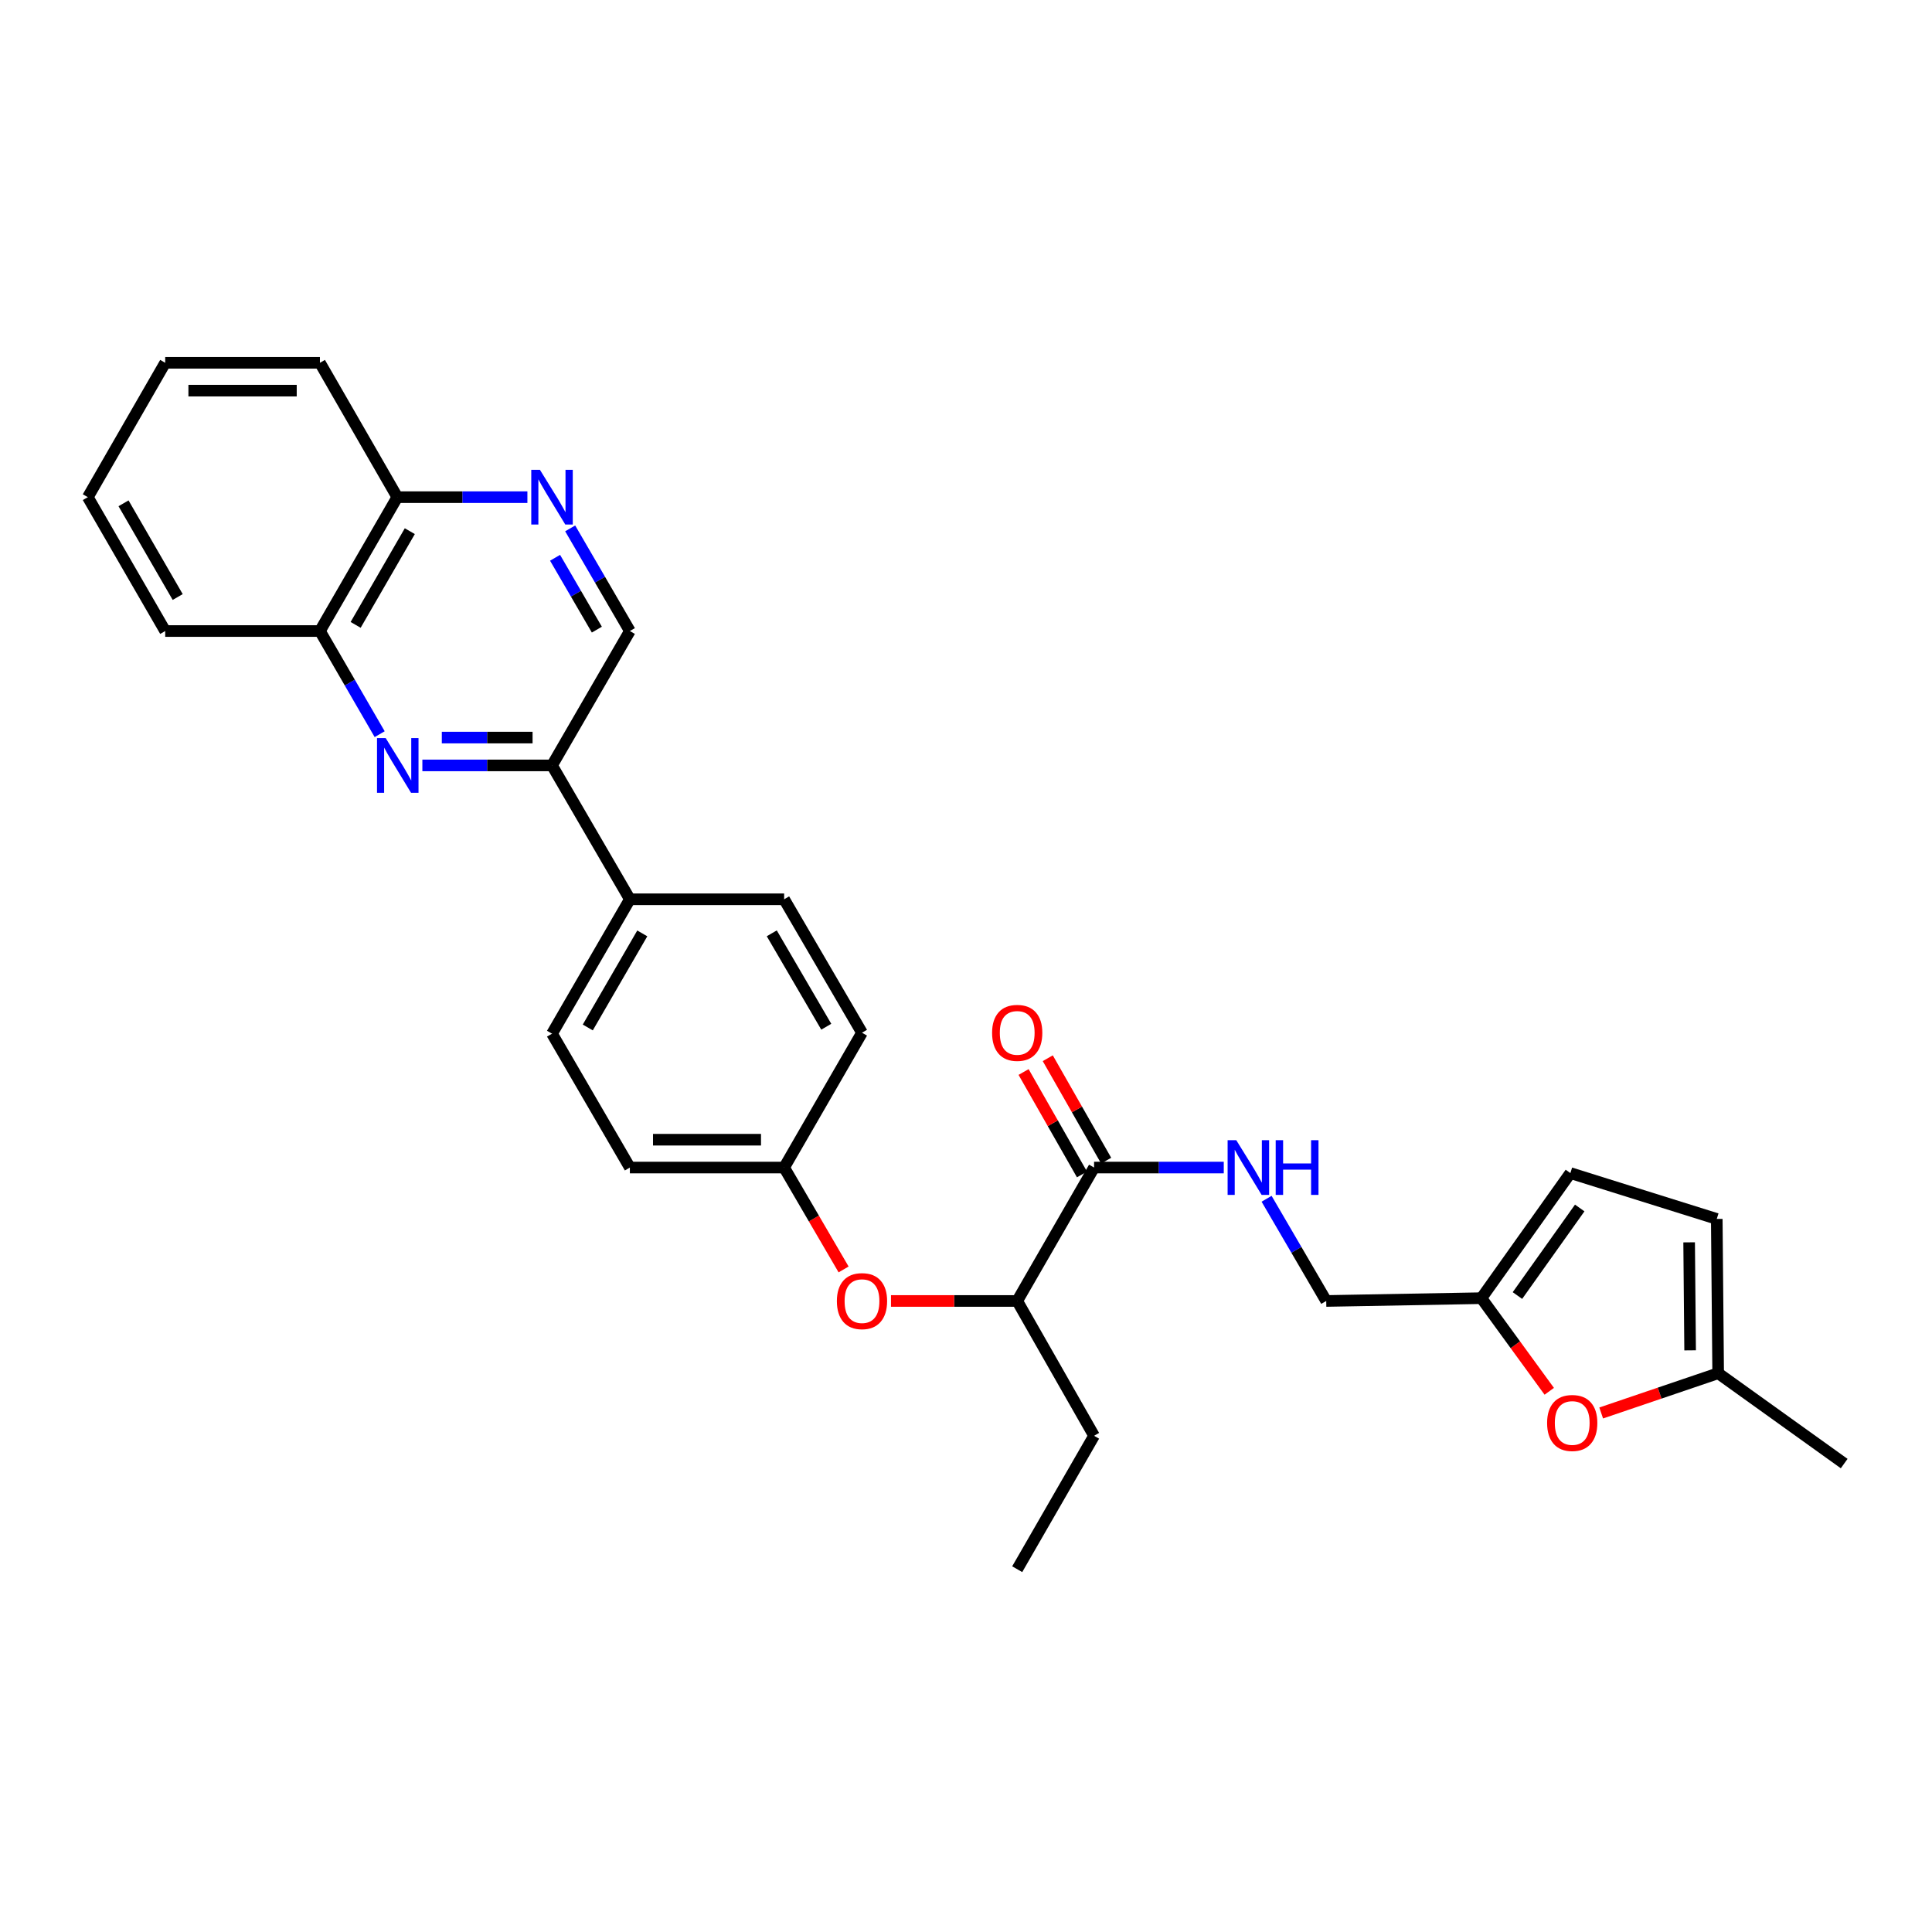 <?xml version='1.0' encoding='iso-8859-1'?>
<svg version='1.1' baseProfile='full'
              xmlns='http://www.w3.org/2000/svg'
                      xmlns:rdkit='http://www.rdkit.org/xml'
                      xmlns:xlink='http://www.w3.org/1999/xlink'
                  xml:space='preserve'
width='1000px' height='1000px' viewBox='0 0 1000 1000'>
<!-- END OF HEADER -->
<rect style='opacity:1.0;fill:#FFFFFF;stroke:none' width='1000' height='1000' x='0' y='0'> </rect>
<path class='bond-2' d='M 218.618,396.176 L 252.171,396.176' style='fill:none;fill-rule:evenodd;stroke:#0000FF;stroke-width:6px;stroke-linecap:butt;stroke-linejoin:miter;stroke-opacity:1' />
<path class='bond-2' d='M 252.171,396.176 L 285.723,396.176' style='fill:none;fill-rule:evenodd;stroke:#000000;stroke-width:6px;stroke-linecap:butt;stroke-linejoin:miter;stroke-opacity:1' />
<path class='bond-2' d='M 228.684,381.767 L 252.171,381.767' style='fill:none;fill-rule:evenodd;stroke:#0000FF;stroke-width:6px;stroke-linecap:butt;stroke-linejoin:miter;stroke-opacity:1' />
<path class='bond-2' d='M 252.171,381.767 L 275.658,381.767' style='fill:none;fill-rule:evenodd;stroke:#000000;stroke-width:6px;stroke-linecap:butt;stroke-linejoin:miter;stroke-opacity:1' />
<path class='bond-7' d='M 196.516,380.006 L 181.054,353.313' style='fill:none;fill-rule:evenodd;stroke:#0000FF;stroke-width:6px;stroke-linecap:butt;stroke-linejoin:miter;stroke-opacity:1' />
<path class='bond-7' d='M 181.054,353.313 L 165.593,326.621' style='fill:none;fill-rule:evenodd;stroke:#000000;stroke-width:6px;stroke-linecap:butt;stroke-linejoin:miter;stroke-opacity:1' />
<path class='bond-0' d='M 566.289,604.321 L 526.504,673.379' style='fill:none;fill-rule:evenodd;stroke:#000000;stroke-width:6px;stroke-linecap:butt;stroke-linejoin:miter;stroke-opacity:1' />
<path class='bond-5' d='M 566.289,604.321 L 599.853,604.321' style='fill:none;fill-rule:evenodd;stroke:#000000;stroke-width:6px;stroke-linecap:butt;stroke-linejoin:miter;stroke-opacity:1' />
<path class='bond-5' d='M 599.853,604.321 L 633.418,604.321' style='fill:none;fill-rule:evenodd;stroke:#0000FF;stroke-width:6px;stroke-linecap:butt;stroke-linejoin:miter;stroke-opacity:1' />
<path class='bond-15' d='M 572.548,600.753 L 557.435,574.243' style='fill:none;fill-rule:evenodd;stroke:#000000;stroke-width:6px;stroke-linecap:butt;stroke-linejoin:miter;stroke-opacity:1' />
<path class='bond-15' d='M 557.435,574.243 L 542.323,547.734' style='fill:none;fill-rule:evenodd;stroke:#FF0000;stroke-width:6px;stroke-linecap:butt;stroke-linejoin:miter;stroke-opacity:1' />
<path class='bond-15' d='M 560.03,607.889 L 544.918,581.379' style='fill:none;fill-rule:evenodd;stroke:#000000;stroke-width:6px;stroke-linecap:butt;stroke-linejoin:miter;stroke-opacity:1' />
<path class='bond-15' d='M 544.918,581.379 L 529.805,554.87' style='fill:none;fill-rule:evenodd;stroke:#FF0000;stroke-width:6px;stroke-linecap:butt;stroke-linejoin:miter;stroke-opacity:1' />
<path class='bond-1' d='M 272.981,257.33 L 239.316,257.33' style='fill:none;fill-rule:evenodd;stroke:#0000FF;stroke-width:6px;stroke-linecap:butt;stroke-linejoin:miter;stroke-opacity:1' />
<path class='bond-1' d='M 239.316,257.33 L 205.65,257.33' style='fill:none;fill-rule:evenodd;stroke:#000000;stroke-width:6px;stroke-linecap:butt;stroke-linejoin:miter;stroke-opacity:1' />
<path class='bond-29' d='M 295.124,273.494 L 310.572,300.057' style='fill:none;fill-rule:evenodd;stroke:#0000FF;stroke-width:6px;stroke-linecap:butt;stroke-linejoin:miter;stroke-opacity:1' />
<path class='bond-29' d='M 310.572,300.057 L 326.02,326.621' style='fill:none;fill-rule:evenodd;stroke:#000000;stroke-width:6px;stroke-linecap:butt;stroke-linejoin:miter;stroke-opacity:1' />
<path class='bond-29' d='M 287.302,288.706 L 298.116,307.301' style='fill:none;fill-rule:evenodd;stroke:#0000FF;stroke-width:6px;stroke-linecap:butt;stroke-linejoin:miter;stroke-opacity:1' />
<path class='bond-29' d='M 298.116,307.301 L 308.93,325.895' style='fill:none;fill-rule:evenodd;stroke:#000000;stroke-width:6px;stroke-linecap:butt;stroke-linejoin:miter;stroke-opacity:1' />
<path class='bond-12' d='M 285.723,396.176 L 326.02,326.621' style='fill:none;fill-rule:evenodd;stroke:#000000;stroke-width:6px;stroke-linecap:butt;stroke-linejoin:miter;stroke-opacity:1' />
<path class='bond-13' d='M 285.723,396.176 L 326.02,465.467' style='fill:none;fill-rule:evenodd;stroke:#000000;stroke-width:6px;stroke-linecap:butt;stroke-linejoin:miter;stroke-opacity:1' />
<path class='bond-3' d='M 801.892,720.135 L 784.332,696.033' style='fill:none;fill-rule:evenodd;stroke:#FF0000;stroke-width:6px;stroke-linecap:butt;stroke-linejoin:miter;stroke-opacity:1' />
<path class='bond-3' d='M 784.332,696.033 L 766.773,671.93' style='fill:none;fill-rule:evenodd;stroke:#000000;stroke-width:6px;stroke-linecap:butt;stroke-linejoin:miter;stroke-opacity:1' />
<path class='bond-6' d='M 828.773,731.355 L 859.047,721.067' style='fill:none;fill-rule:evenodd;stroke:#FF0000;stroke-width:6px;stroke-linecap:butt;stroke-linejoin:miter;stroke-opacity:1' />
<path class='bond-6' d='M 859.047,721.067 L 889.321,710.779' style='fill:none;fill-rule:evenodd;stroke:#000000;stroke-width:6px;stroke-linecap:butt;stroke-linejoin:miter;stroke-opacity:1' />
<path class='bond-4' d='M 766.773,671.93 L 686.451,673.379' style='fill:none;fill-rule:evenodd;stroke:#000000;stroke-width:6px;stroke-linecap:butt;stroke-linejoin:miter;stroke-opacity:1' />
<path class='bond-8' d='M 766.773,671.93 L 812.826,607.186' style='fill:none;fill-rule:evenodd;stroke:#000000;stroke-width:6px;stroke-linecap:butt;stroke-linejoin:miter;stroke-opacity:1' />
<path class='bond-8' d='M 785.423,670.571 L 817.659,625.25' style='fill:none;fill-rule:evenodd;stroke:#000000;stroke-width:6px;stroke-linecap:butt;stroke-linejoin:miter;stroke-opacity:1' />
<path class='bond-16' d='M 655.583,620.479 L 671.017,646.929' style='fill:none;fill-rule:evenodd;stroke:#0000FF;stroke-width:6px;stroke-linecap:butt;stroke-linejoin:miter;stroke-opacity:1' />
<path class='bond-16' d='M 671.017,646.929 L 686.451,673.379' style='fill:none;fill-rule:evenodd;stroke:#000000;stroke-width:6px;stroke-linecap:butt;stroke-linejoin:miter;stroke-opacity:1' />
<path class='bond-22' d='M 889.321,710.779 L 954.545,757.543' style='fill:none;fill-rule:evenodd;stroke:#000000;stroke-width:6px;stroke-linecap:butt;stroke-linejoin:miter;stroke-opacity:1' />
<path class='bond-32' d='M 889.321,710.779 L 888.593,630.921' style='fill:none;fill-rule:evenodd;stroke:#000000;stroke-width:6px;stroke-linecap:butt;stroke-linejoin:miter;stroke-opacity:1' />
<path class='bond-32' d='M 874.803,698.931 L 874.294,643.031' style='fill:none;fill-rule:evenodd;stroke:#000000;stroke-width:6px;stroke-linecap:butt;stroke-linejoin:miter;stroke-opacity:1' />
<path class='bond-14' d='M 165.593,326.621 L 205.65,257.33' style='fill:none;fill-rule:evenodd;stroke:#000000;stroke-width:6px;stroke-linecap:butt;stroke-linejoin:miter;stroke-opacity:1' />
<path class='bond-14' d='M 184.076,323.438 L 212.116,274.935' style='fill:none;fill-rule:evenodd;stroke:#000000;stroke-width:6px;stroke-linecap:butt;stroke-linejoin:miter;stroke-opacity:1' />
<path class='bond-23' d='M 165.593,326.621 L 85.511,326.621' style='fill:none;fill-rule:evenodd;stroke:#000000;stroke-width:6px;stroke-linecap:butt;stroke-linejoin:miter;stroke-opacity:1' />
<path class='bond-9' d='M 812.826,607.186 L 888.593,630.921' style='fill:none;fill-rule:evenodd;stroke:#000000;stroke-width:6px;stroke-linecap:butt;stroke-linejoin:miter;stroke-opacity:1' />
<path class='bond-10' d='M 526.504,673.379 L 493.84,673.379' style='fill:none;fill-rule:evenodd;stroke:#000000;stroke-width:6px;stroke-linecap:butt;stroke-linejoin:miter;stroke-opacity:1' />
<path class='bond-10' d='M 493.84,673.379 L 461.175,673.379' style='fill:none;fill-rule:evenodd;stroke:#FF0000;stroke-width:6px;stroke-linecap:butt;stroke-linejoin:miter;stroke-opacity:1' />
<path class='bond-24' d='M 526.504,673.379 L 566.289,743.159' style='fill:none;fill-rule:evenodd;stroke:#000000;stroke-width:6px;stroke-linecap:butt;stroke-linejoin:miter;stroke-opacity:1' />
<path class='bond-11' d='M 436.644,657.06 L 421.257,630.691' style='fill:none;fill-rule:evenodd;stroke:#FF0000;stroke-width:6px;stroke-linecap:butt;stroke-linejoin:miter;stroke-opacity:1' />
<path class='bond-11' d='M 421.257,630.691 L 405.87,604.321' style='fill:none;fill-rule:evenodd;stroke:#000000;stroke-width:6px;stroke-linecap:butt;stroke-linejoin:miter;stroke-opacity:1' />
<path class='bond-17' d='M 326.02,465.467 L 285.723,535.03' style='fill:none;fill-rule:evenodd;stroke:#000000;stroke-width:6px;stroke-linecap:butt;stroke-linejoin:miter;stroke-opacity:1' />
<path class='bond-17' d='M 332.444,483.124 L 304.236,531.818' style='fill:none;fill-rule:evenodd;stroke:#000000;stroke-width:6px;stroke-linecap:butt;stroke-linejoin:miter;stroke-opacity:1' />
<path class='bond-18' d='M 326.02,465.467 L 405.87,465.467' style='fill:none;fill-rule:evenodd;stroke:#000000;stroke-width:6px;stroke-linecap:butt;stroke-linejoin:miter;stroke-opacity:1' />
<path class='bond-25' d='M 205.65,257.33 L 165.593,187.783' style='fill:none;fill-rule:evenodd;stroke:#000000;stroke-width:6px;stroke-linecap:butt;stroke-linejoin:miter;stroke-opacity:1' />
<path class='bond-21' d='M 285.723,535.03 L 326.02,604.321' style='fill:none;fill-rule:evenodd;stroke:#000000;stroke-width:6px;stroke-linecap:butt;stroke-linejoin:miter;stroke-opacity:1' />
<path class='bond-20' d='M 405.87,465.467 L 446.167,534.533' style='fill:none;fill-rule:evenodd;stroke:#000000;stroke-width:6px;stroke-linecap:butt;stroke-linejoin:miter;stroke-opacity:1' />
<path class='bond-20' d='M 399.469,483.088 L 427.677,531.435' style='fill:none;fill-rule:evenodd;stroke:#000000;stroke-width:6px;stroke-linecap:butt;stroke-linejoin:miter;stroke-opacity:1' />
<path class='bond-19' d='M 405.87,604.321 L 446.167,534.533' style='fill:none;fill-rule:evenodd;stroke:#000000;stroke-width:6px;stroke-linecap:butt;stroke-linejoin:miter;stroke-opacity:1' />
<path class='bond-31' d='M 405.87,604.321 L 326.02,604.321' style='fill:none;fill-rule:evenodd;stroke:#000000;stroke-width:6px;stroke-linecap:butt;stroke-linejoin:miter;stroke-opacity:1' />
<path class='bond-31' d='M 393.892,589.912 L 337.998,589.912' style='fill:none;fill-rule:evenodd;stroke:#000000;stroke-width:6px;stroke-linecap:butt;stroke-linejoin:miter;stroke-opacity:1' />
<path class='bond-27' d='M 85.511,326.621 L 45.455,257.33' style='fill:none;fill-rule:evenodd;stroke:#000000;stroke-width:6px;stroke-linecap:butt;stroke-linejoin:miter;stroke-opacity:1' />
<path class='bond-27' d='M 91.977,309.016 L 63.938,260.512' style='fill:none;fill-rule:evenodd;stroke:#000000;stroke-width:6px;stroke-linecap:butt;stroke-linejoin:miter;stroke-opacity:1' />
<path class='bond-26' d='M 566.289,743.159 L 526.504,812.217' style='fill:none;fill-rule:evenodd;stroke:#000000;stroke-width:6px;stroke-linecap:butt;stroke-linejoin:miter;stroke-opacity:1' />
<path class='bond-30' d='M 165.593,187.783 L 85.511,187.783' style='fill:none;fill-rule:evenodd;stroke:#000000;stroke-width:6px;stroke-linecap:butt;stroke-linejoin:miter;stroke-opacity:1' />
<path class='bond-30' d='M 153.581,202.192 L 97.524,202.192' style='fill:none;fill-rule:evenodd;stroke:#000000;stroke-width:6px;stroke-linecap:butt;stroke-linejoin:miter;stroke-opacity:1' />
<path class='bond-28' d='M 45.455,257.33 L 85.511,187.783' style='fill:none;fill-rule:evenodd;stroke:#000000;stroke-width:6px;stroke-linecap:butt;stroke-linejoin:miter;stroke-opacity:1' />
<path  class='atom-0' d='M 199.622 382.016
L 208.902 397.016
Q 209.822 398.496, 211.302 401.176
Q 212.782 403.856, 212.862 404.016
L 212.862 382.016
L 216.622 382.016
L 216.622 410.336
L 212.742 410.336
L 202.782 393.936
Q 201.622 392.016, 200.382 389.816
Q 199.182 387.616, 198.822 386.936
L 198.822 410.336
L 195.142 410.336
L 195.142 382.016
L 199.622 382.016
' fill='#0000FF'/>
<path  class='atom-2' d='M 279.463 243.17
L 288.743 258.17
Q 289.663 259.65, 291.143 262.33
Q 292.623 265.01, 292.703 265.17
L 292.703 243.17
L 296.463 243.17
L 296.463 271.49
L 292.583 271.49
L 282.623 255.09
Q 281.463 253.17, 280.223 250.97
Q 279.023 248.77, 278.663 248.09
L 278.663 271.49
L 274.983 271.49
L 274.983 243.17
L 279.463 243.17
' fill='#0000FF'/>
<path  class='atom-4' d='M 800.778 736.53
Q 800.778 729.73, 804.138 725.93
Q 807.498 722.13, 813.778 722.13
Q 820.058 722.13, 823.418 725.93
Q 826.778 729.73, 826.778 736.53
Q 826.778 743.41, 823.378 747.33
Q 819.978 751.21, 813.778 751.21
Q 807.538 751.21, 804.138 747.33
Q 800.778 743.45, 800.778 736.53
M 813.778 748.01
Q 818.098 748.01, 820.418 745.13
Q 822.778 742.21, 822.778 736.53
Q 822.778 730.97, 820.418 728.17
Q 818.098 725.33, 813.778 725.33
Q 809.458 725.33, 807.098 728.13
Q 804.778 730.93, 804.778 736.53
Q 804.778 742.25, 807.098 745.13
Q 809.458 748.01, 813.778 748.01
' fill='#FF0000'/>
<path  class='atom-6' d='M 639.894 590.161
L 649.174 605.161
Q 650.094 606.641, 651.574 609.321
Q 653.054 612.001, 653.134 612.161
L 653.134 590.161
L 656.894 590.161
L 656.894 618.481
L 653.014 618.481
L 643.054 602.081
Q 641.894 600.161, 640.654 597.961
Q 639.454 595.761, 639.094 595.081
L 639.094 618.481
L 635.414 618.481
L 635.414 590.161
L 639.894 590.161
' fill='#0000FF'/>
<path  class='atom-6' d='M 660.294 590.161
L 664.134 590.161
L 664.134 602.201
L 678.614 602.201
L 678.614 590.161
L 682.454 590.161
L 682.454 618.481
L 678.614 618.481
L 678.614 605.401
L 664.134 605.401
L 664.134 618.481
L 660.294 618.481
L 660.294 590.161
' fill='#0000FF'/>
<path  class='atom-12' d='M 433.167 673.459
Q 433.167 666.659, 436.527 662.859
Q 439.887 659.059, 446.167 659.059
Q 452.447 659.059, 455.807 662.859
Q 459.167 666.659, 459.167 673.459
Q 459.167 680.339, 455.767 684.259
Q 452.367 688.139, 446.167 688.139
Q 439.927 688.139, 436.527 684.259
Q 433.167 680.379, 433.167 673.459
M 446.167 684.939
Q 450.487 684.939, 452.807 682.059
Q 455.167 679.139, 455.167 673.459
Q 455.167 667.899, 452.807 665.099
Q 450.487 662.259, 446.167 662.259
Q 441.847 662.259, 439.487 665.059
Q 437.167 667.859, 437.167 673.459
Q 437.167 679.179, 439.487 682.059
Q 441.847 684.939, 446.167 684.939
' fill='#FF0000'/>
<path  class='atom-16' d='M 513.504 534.613
Q 513.504 527.813, 516.864 524.013
Q 520.224 520.213, 526.504 520.213
Q 532.784 520.213, 536.144 524.013
Q 539.504 527.813, 539.504 534.613
Q 539.504 541.493, 536.104 545.413
Q 532.704 549.293, 526.504 549.293
Q 520.264 549.293, 516.864 545.413
Q 513.504 541.533, 513.504 534.613
M 526.504 546.093
Q 530.824 546.093, 533.144 543.213
Q 535.504 540.293, 535.504 534.613
Q 535.504 529.053, 533.144 526.253
Q 530.824 523.413, 526.504 523.413
Q 522.184 523.413, 519.824 526.213
Q 517.504 529.013, 517.504 534.613
Q 517.504 540.333, 519.824 543.213
Q 522.184 546.093, 526.504 546.093
' fill='#FF0000'/>
</svg>
